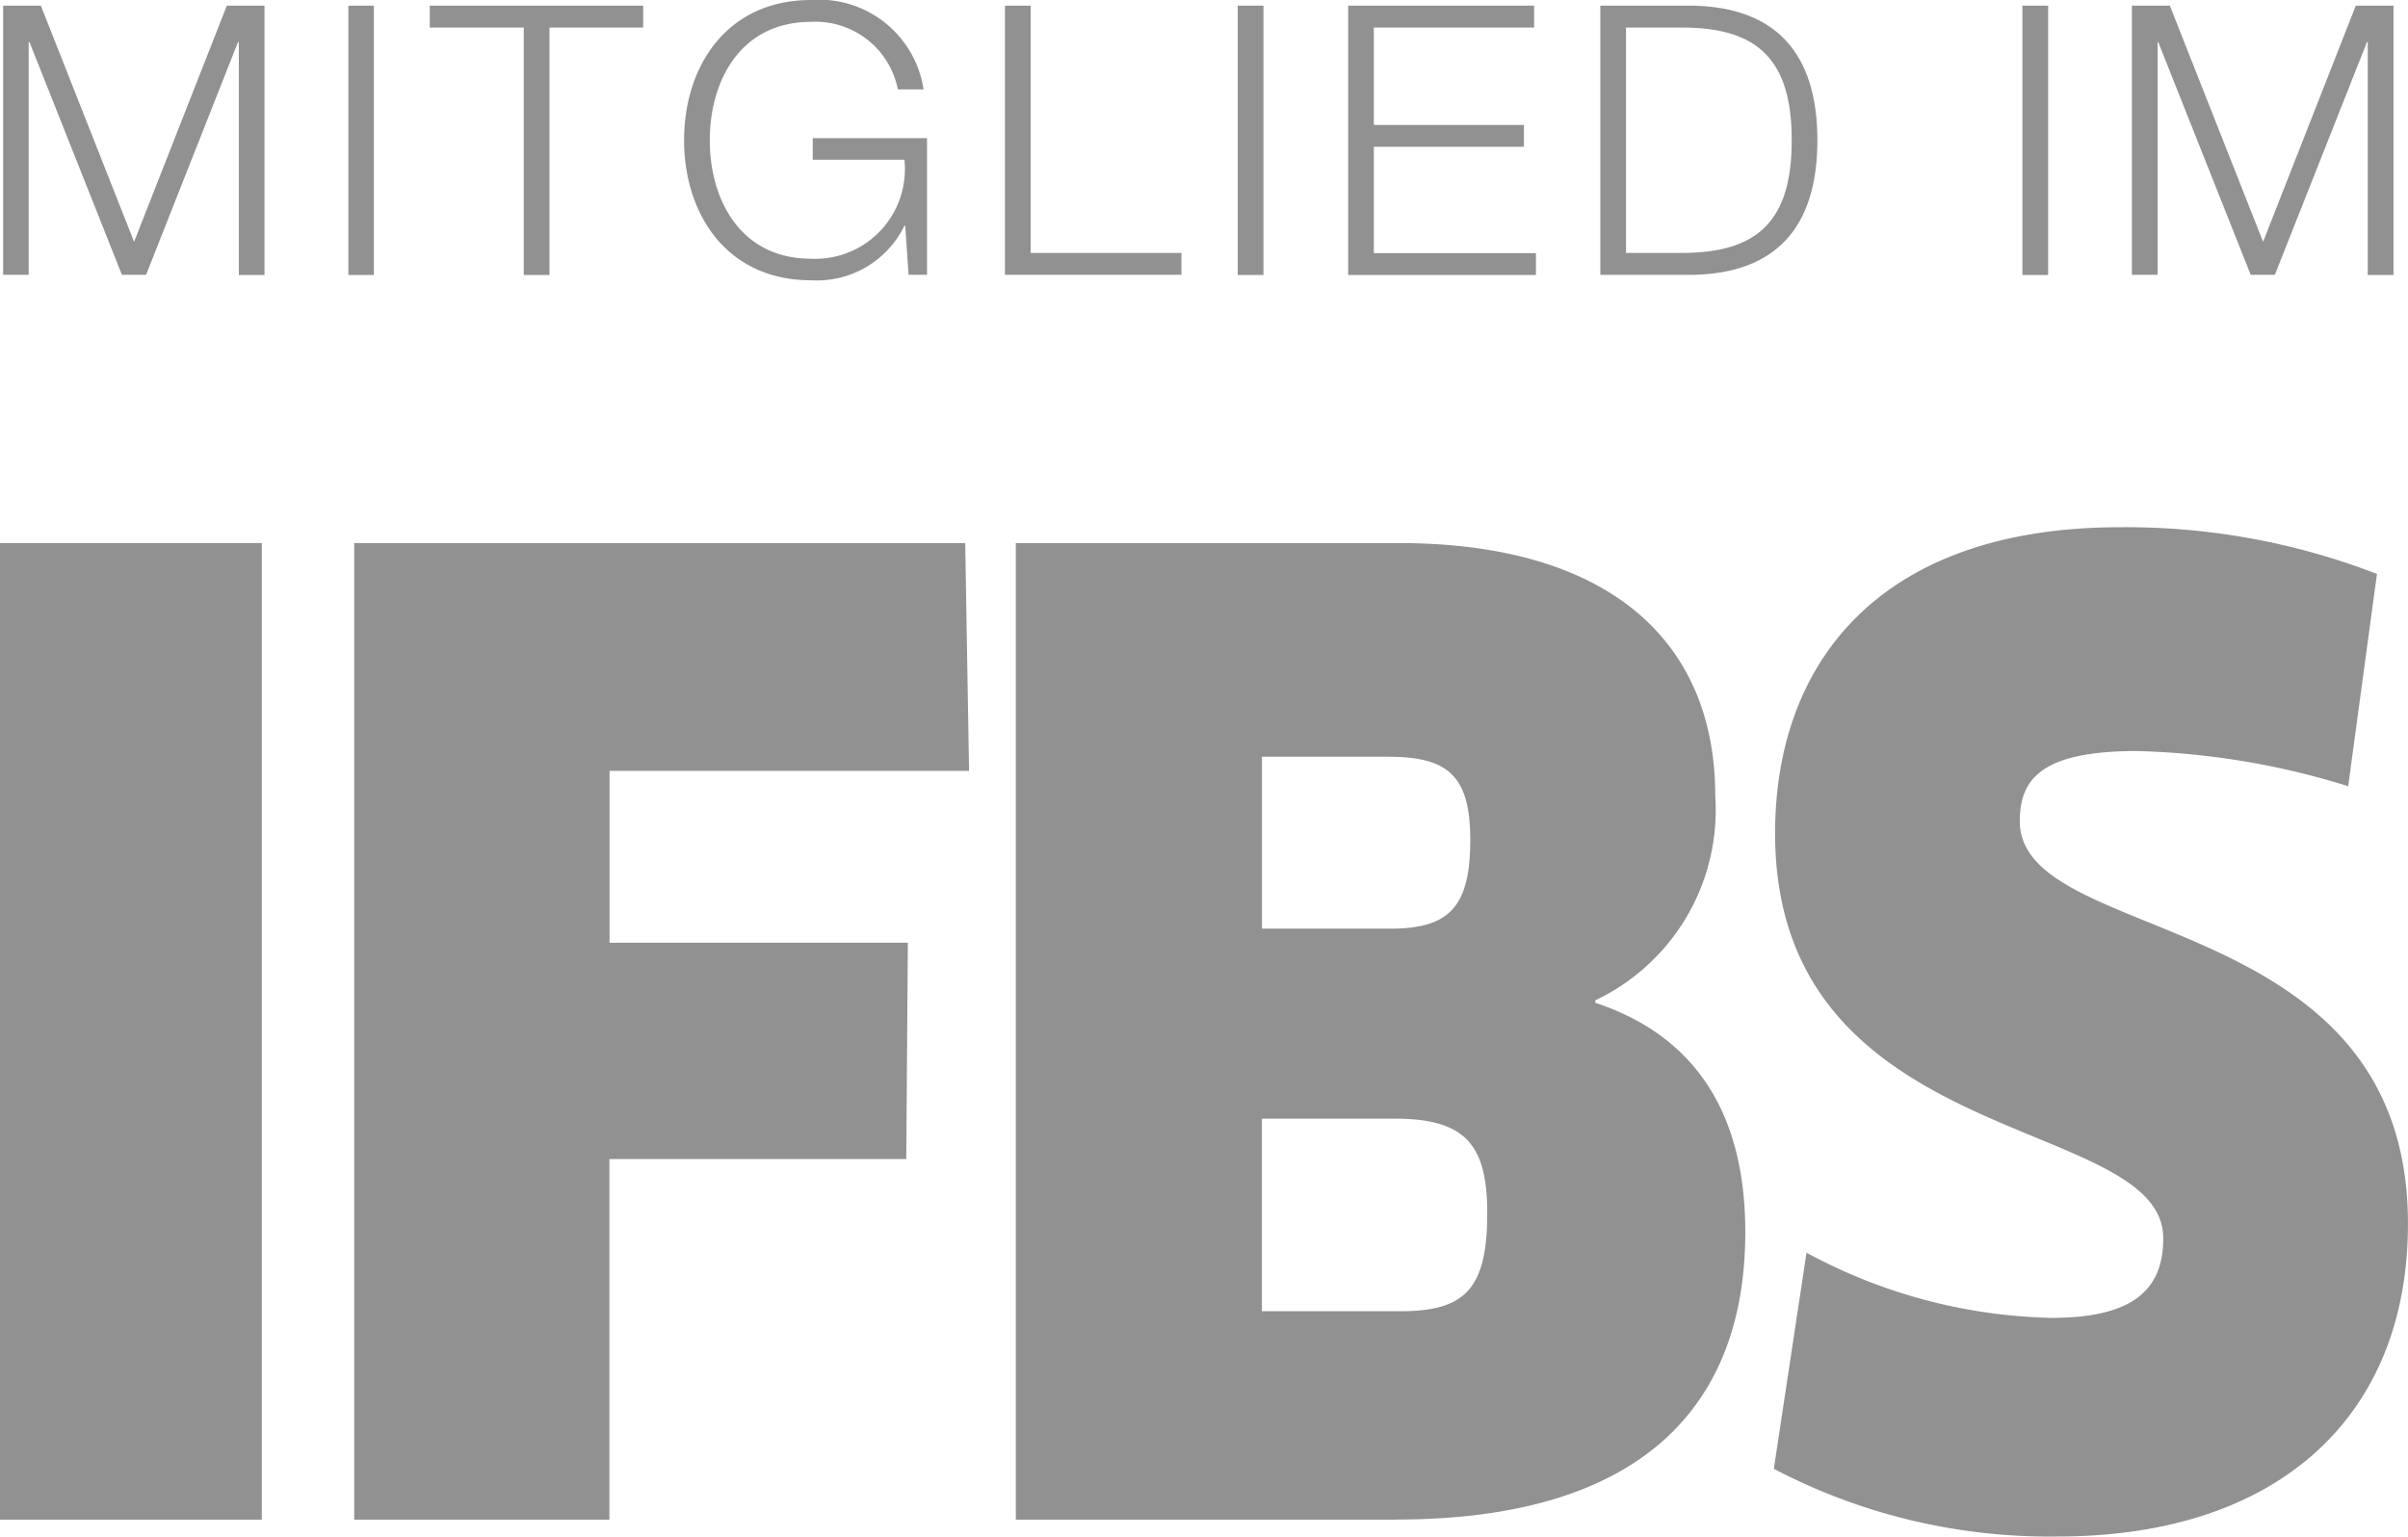 <svg xmlns="http://www.w3.org/2000/svg" width="67" height="42.76" viewBox="0 0 67 42.76">
  <g id="Gruppe_86" data-name="Gruppe 86" transform="translate(-1675 -824)">
    <g id="Mitglied_im_IFBS" transform="translate(1675 824)">
      <g id="Gruppe_84" data-name="Gruppe 84" transform="translate(0 14.672)">
        <path id="Pfad_21" data-name="Pfad 21" d="M0,32.57H7.285V59.748H0Z" transform="translate(0 -32.129)" fill="#919191"/>
        <path id="Pfad_22" data-name="Pfad 22" d="M28.344,38.909v4.784h8.3L36.6,49.711h-8.26V59.748h-7.1V32.57h17l.107,6.339Z" transform="translate(-11.384 -32.129)" fill="#919191"/>
        <path id="Pfad_23" data-name="Pfad 23" d="M71.457,48.588h-3.7v5.359H71.6c1.773,0,2.427-.58,2.427-2.719,0-1.884-.575-2.64-2.571-2.64Zm-.181-10.074H67.759V43.3h3.587c1.629,0,2.209-.617,2.209-2.469,0-1.777-.613-2.315-2.278-2.315Zm.213,21.234H60.91V32.57H71.564c5.837,0,8.807,2.719,8.807,7.03a5.863,5.863,0,0,1-3.336,5.694v.07c2.719.9,4.172,3.007,4.172,6.38,0,4.886-2.937,8-9.717,8Z" transform="translate(-32.646 -32.129)" fill="#919191"/>
        <path id="Pfad_24" data-name="Pfad 24" d="M114.262,59.707a16.517,16.517,0,0,1-7.9-1.884l.909-6.014a14.953,14.953,0,0,0,6.812,1.814c2.246,0,3.114-.761,3.114-2.213,0-3.476-10.8-2.39-10.8-11.271,0-4.747,2.9-8.519,9.605-8.519a19.348,19.348,0,0,1,7.141,1.3l-.8,5.907a21.538,21.538,0,0,0-5.875-.979c-2.682,0-3.262.793-3.262,1.954,0,3.513,10.8,2.32,10.8,11.2,0,5.373-3.619,8.705-9.744,8.705Z" transform="translate(-57.007 -31.62)" fill="#919191"/>
      </g>
      <g id="Gruppe_85" data-name="Gruppe 85" transform="translate(0.088)">
        <path id="Pfad_25" data-name="Pfad 25" d="M.19.34H1.239L3.833,6.911,6.413.34H7.461V7.834H6.747V1.356H6.723L4.167,7.829H3.494L.923,1.356H.9V7.829H.19Z" transform="translate(-0.19 -0.182)" fill="#919191"/>
        <path id="Pfad_26" data-name="Pfad 26" d="M20.89.34H21.6V7.834H20.89Z" transform="translate(-11.285 -0.182)" fill="#919191"/>
        <path id="Pfad_27" data-name="Pfad 27" d="M25.77.34h5.939V.948H29.1V7.834h-.715V.948H25.77Z" transform="translate(-13.9 -0.182)" fill="#919191"/>
        <path id="Pfad_28" data-name="Pfad 28" d="M47.781,7.647h-.515l-.093-1.364H47.15A2.708,2.708,0,0,1,44.556,7.8c-2.362,0-3.536-1.856-3.536-3.9S42.2,0,44.556,0a2.938,2.938,0,0,1,3.127,2.487h-.715A2.335,2.335,0,0,0,44.556.608c-1.981,0-2.821,1.657-2.821,3.295S42.574,7.2,44.556,7.2A2.494,2.494,0,0,0,47.15,4.445H44.6v-.6h3.179v3.8Z" transform="translate(-22.074)" fill="#919191"/>
        <path id="Pfad_29" data-name="Pfad 29" d="M60.26.34h.715V7.221h4.195v.608H60.26Z" transform="translate(-32.386 -0.182)" fill="#919191"/>
        <path id="Pfad_30" data-name="Pfad 30" d="M74.22.34h.715V7.834H74.22Z" transform="translate(-39.869 -0.182)" fill="#919191"/>
        <path id="Pfad_31" data-name="Pfad 31" d="M80.84.34h5.174V.948H81.555v2.71h4.176v.608H81.555v2.96h4.51v.608H80.84Z" transform="translate(-43.417 -0.182)" fill="#919191"/>
        <path id="Pfad_32" data-name="Pfad 32" d="M95.96.34h2.594C100.809.391,102,1.63,102,4.085s-1.183,3.694-3.443,3.745H95.96Zm.715,6.881H98.2c2.153.009,3.086-.9,3.086-3.137S100.35.939,98.2.948H96.675Z" transform="translate(-51.521 -0.182)" fill="#919191"/>
        <path id="Pfad_33" data-name="Pfad 33" d="M121.27.34h.715V7.834h-.715Z" transform="translate(-65.086 -0.182)" fill="#919191"/>
        <path id="Pfad_34" data-name="Pfad 34" d="M127.845.34h1.049l2.594,6.571L134.067.34h1.049V7.834H134.4V1.356h-.023l-2.561,6.473h-.673l-2.571-6.473h-.019V7.829h-.715V.34Z" transform="translate(-68.608 -0.182)" fill="#919191"/>
      </g>
    </g>
  </g>
</svg>
